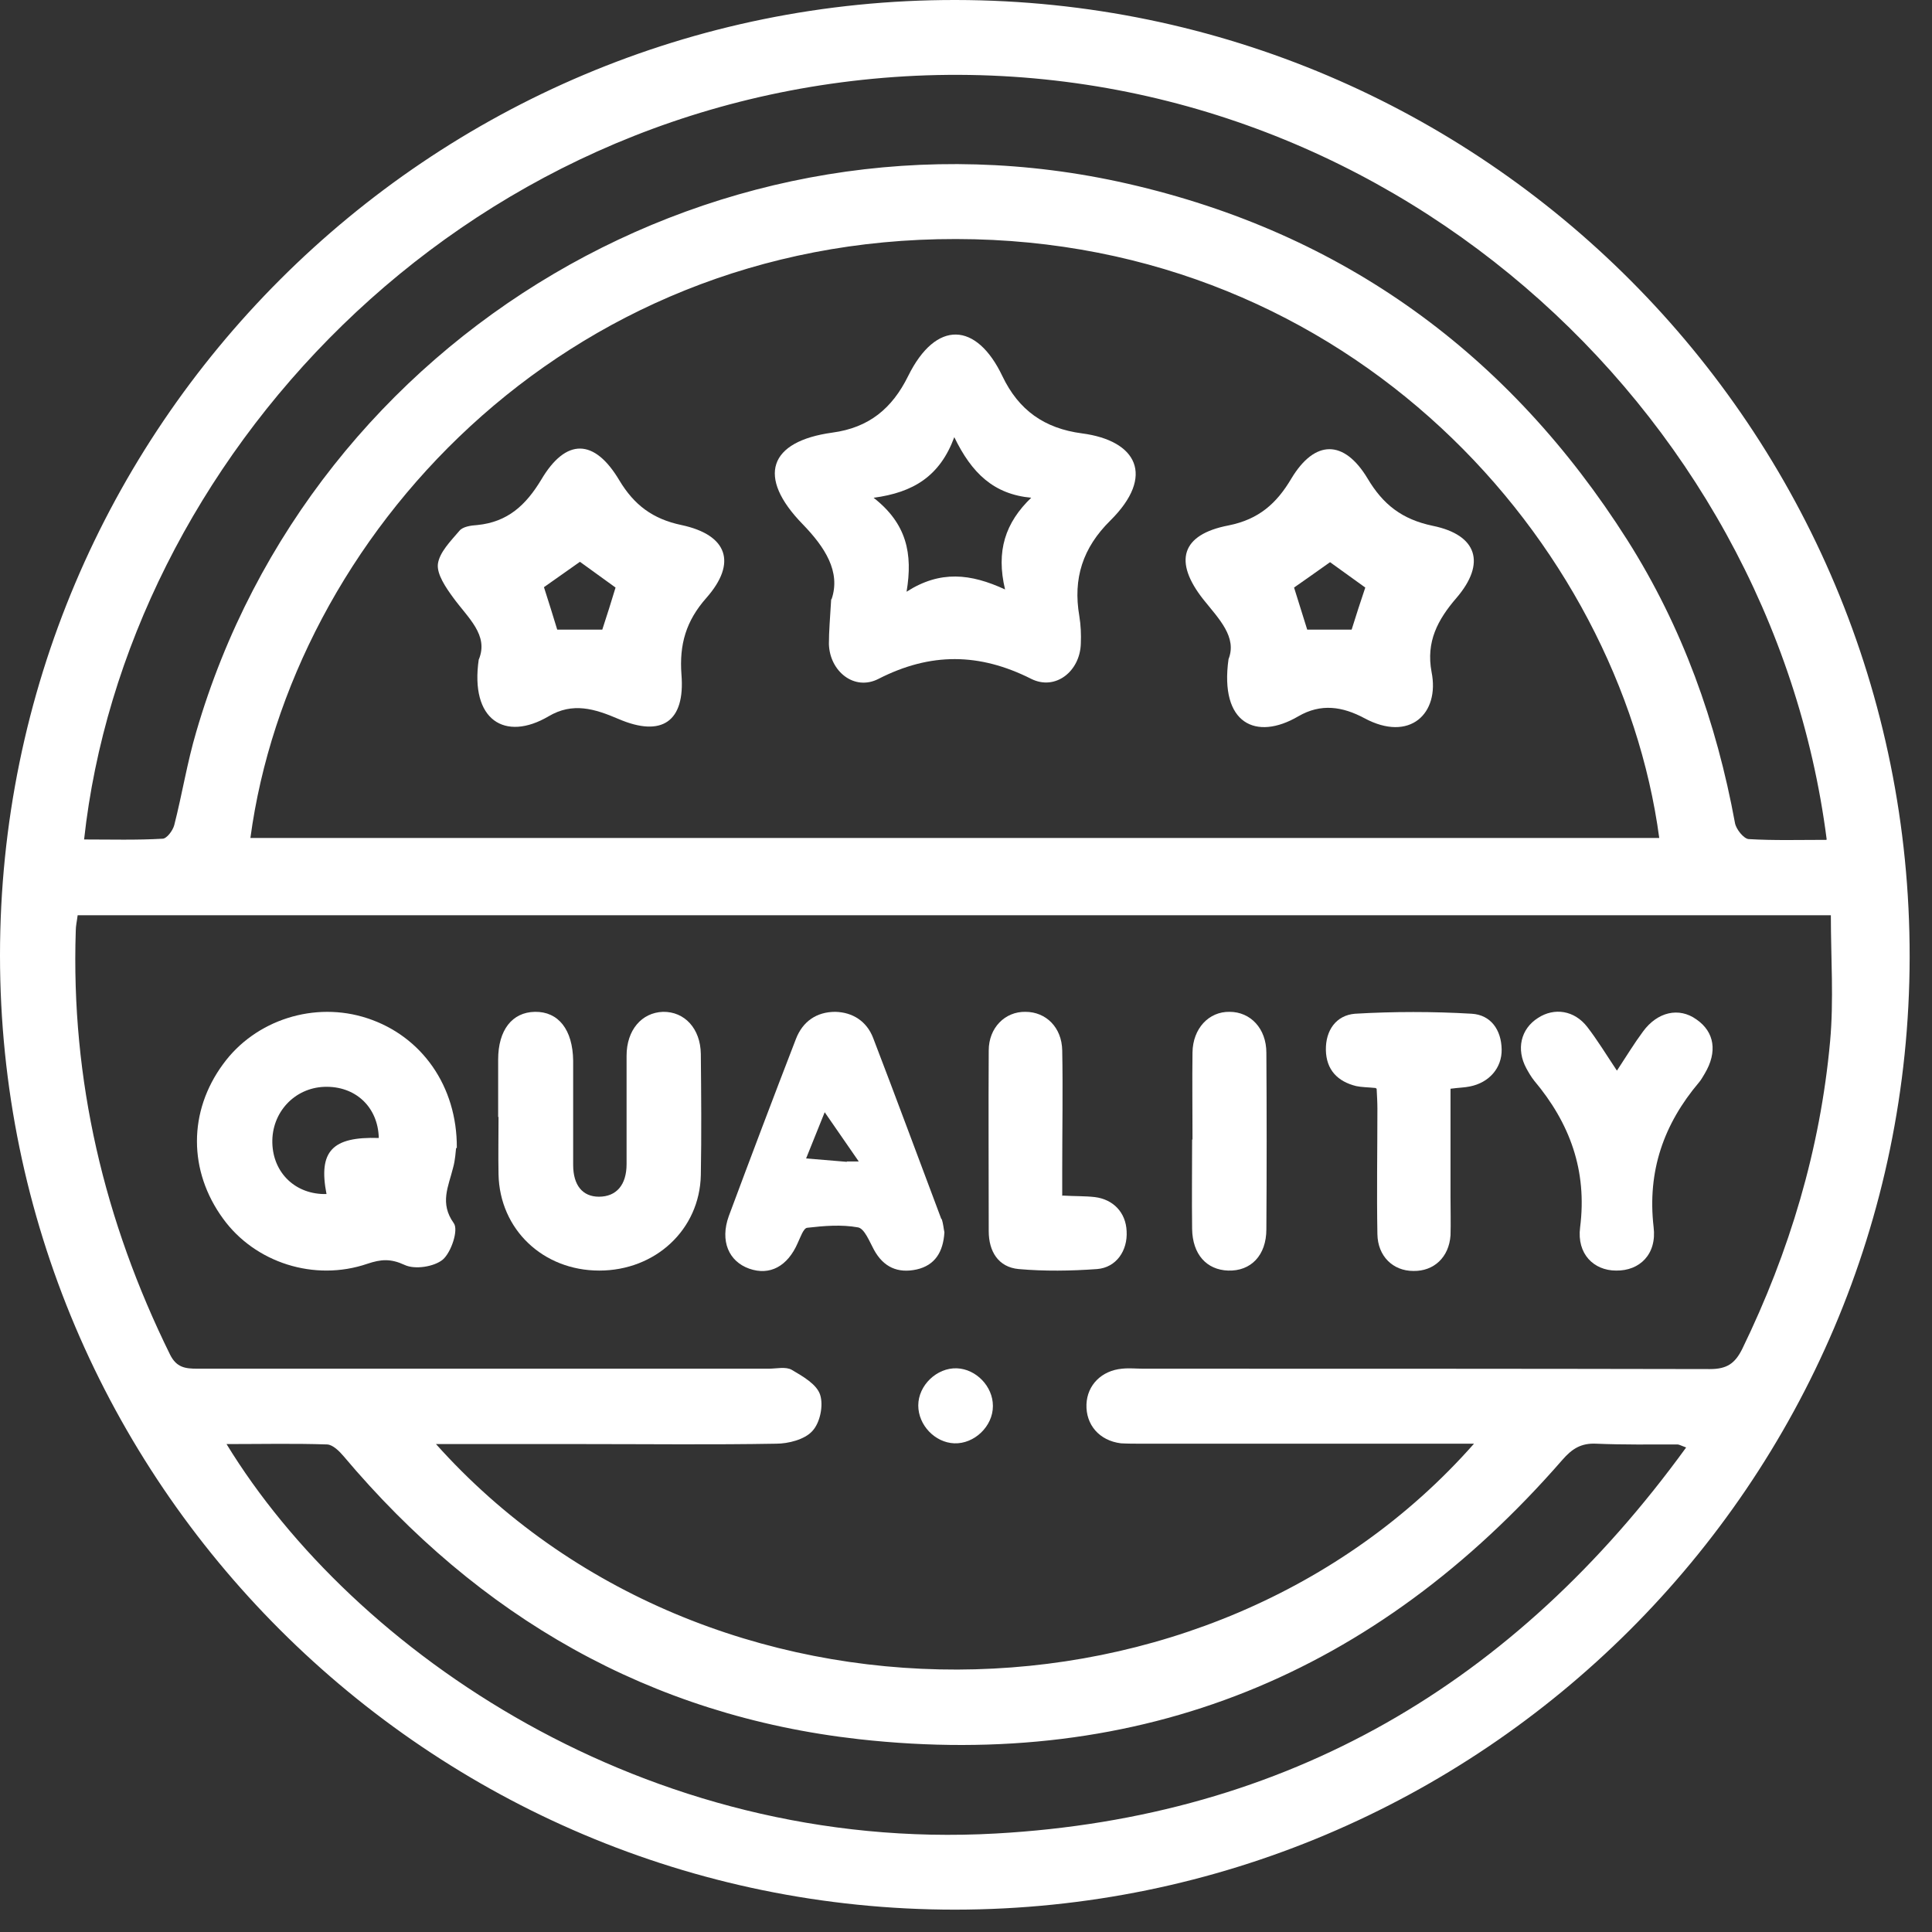 <svg xmlns="http://www.w3.org/2000/svg" width="51" height="51" viewBox="0 0 51 51" fill="none"><rect x="0" y="0" width="51" height="51" fill="#333333" stroke="none"/><g clip-path="url(#clip0_685_1195)"><path d="M25.21 50.41C11.31 50.41 0 39.11 0 25.22C0 11.28 11.32 -0.02 25.23 2.65078e-05C39.17 0.02 50.43 11.33 50.41 25.27C50.39 39.15 39.1 50.4 25.21 50.41ZM11.5 38.11C18.65 46.12 31.95 46 38.91 38.11C38.65 38.11 38.45 38.11 38.25 38.11C35.55 38.11 32.85 38.11 30.15 38.11C29.96 38.11 29.77 38.11 29.59 38.1C29.02 38.03 28.66 37.61 28.68 37.07C28.7 36.56 29.08 36.18 29.62 36.13C29.81 36.11 29.99 36.13 30.18 36.13C35.17 36.13 40.16 36.13 45.14 36.14C45.59 36.14 45.8 35.99 45.99 35.61C47.24 33.04 48.05 30.34 48.31 27.49C48.41 26.4 48.33 25.29 48.33 24.16H2.05C2.03 24.32 2 24.44 2 24.57C1.87 28.51 2.75 32.23 4.49 35.76C4.66 36.1 4.89 36.13 5.21 36.13C10.24 36.13 15.26 36.13 20.29 36.13C20.5 36.13 20.74 36.07 20.9 36.16C21.19 36.33 21.56 36.54 21.65 36.82C21.74 37.1 21.65 37.56 21.44 37.78C21.24 38 20.81 38.11 20.49 38.11C18.8 38.14 17.11 38.12 15.43 38.12C14.16 38.12 12.88 38.12 11.51 38.12L11.5 38.11ZM6.61 22.12H43.8C42.75 14.3 35.66 6.32 25.24 6.31C14.83 6.29 7.67 14.23 6.61 22.12ZM48.22 22.16C46.75 10.71 36.47 1.44 24.17 2C12.02 2.57 3.3 12.26 2.22 22.16C2.91 22.16 3.61 22.18 4.29 22.14C4.4 22.14 4.56 21.93 4.6 21.78C4.81 20.96 4.94 20.13 5.18 19.32C8.24 8.81 19.09 2.41 29.77 4.85C35.46 6.15 39.84 9.34 42.96 14.26C44.41 16.55 45.31 19.06 45.8 21.73C45.83 21.89 46.03 22.14 46.16 22.15C46.83 22.19 47.5 22.17 48.21 22.17L48.22 22.16ZM5.98 38.12C9.33 43.6 17.04 48.92 26.29 48.4C33.99 47.97 39.98 44.45 44.51 38.21C44.35 38.15 44.32 38.13 44.28 38.13C43.57 38.13 42.85 38.14 42.14 38.11C41.74 38.09 41.5 38.24 41.24 38.54C36.32 44.19 30.12 46.74 22.67 45.91C17.15 45.29 12.64 42.68 9.07 38.44C8.96 38.31 8.79 38.14 8.64 38.13C7.77 38.1 6.9 38.12 5.98 38.12Z" fill="white"></path><path d="M12.039 30.31C12.029 30.39 12.019 30.62 11.959 30.83C11.839 31.32 11.599 31.76 11.979 32.29C12.109 32.47 11.909 33.06 11.689 33.25C11.459 33.44 10.949 33.52 10.679 33.39C10.309 33.22 10.059 33.24 9.699 33.36C8.299 33.84 6.729 33.33 5.889 32.17C4.969 30.91 4.969 29.34 5.889 28.09C6.739 26.92 8.309 26.42 9.699 26.88C11.129 27.35 12.069 28.67 12.059 30.3L12.039 30.31ZM9.999 30.04C9.979 29.22 9.379 28.66 8.559 28.69C7.769 28.72 7.169 29.37 7.189 30.17C7.209 30.97 7.809 31.54 8.619 31.52C8.399 30.39 8.769 30 9.999 30.04Z" fill="white"></path><path d="M13.15 29.49C13.15 28.98 13.15 28.48 13.15 27.97C13.15 27.19 13.52 26.72 14.12 26.71C14.74 26.7 15.12 27.18 15.13 28C15.13 28.92 15.13 29.83 15.13 30.75C15.13 31.29 15.38 31.59 15.81 31.59C16.27 31.59 16.54 31.28 16.54 30.73C16.54 29.78 16.54 28.82 16.54 27.87C16.54 27.19 16.94 26.73 17.5 26.71C18.07 26.7 18.49 27.15 18.5 27.82C18.51 28.89 18.52 29.95 18.5 31.02C18.47 32.46 17.3 33.54 15.82 33.54C14.33 33.54 13.19 32.45 13.16 31C13.15 30.49 13.16 29.99 13.16 29.48L13.15 29.49Z" fill="white"></path><path d="M42.691 28.25C42.941 27.87 43.141 27.54 43.371 27.23C43.751 26.71 44.321 26.58 44.781 26.91C45.261 27.24 45.341 27.77 45.001 28.34C44.951 28.42 44.911 28.5 44.851 28.57C43.921 29.67 43.481 30.91 43.651 32.39C43.741 33.11 43.281 33.55 42.661 33.54C42.071 33.54 41.621 33.1 41.711 32.4C41.901 30.9 41.441 29.65 40.501 28.53C40.421 28.43 40.351 28.31 40.291 28.2C40.021 27.7 40.141 27.16 40.601 26.87C41.031 26.59 41.561 26.67 41.901 27.11C42.171 27.46 42.401 27.84 42.681 28.26L42.691 28.25Z" fill="white"></path><path d="M36.31 28.72C36.1 28.7 35.94 28.7 35.8 28.67C35.31 28.55 35.01 28.24 35 27.72C34.99 27.2 35.27 26.8 35.77 26.76C36.79 26.7 37.83 26.7 38.85 26.76C39.35 26.79 39.63 27.18 39.64 27.7C39.65 28.19 39.31 28.58 38.8 28.68C38.66 28.71 38.51 28.71 38.29 28.74C38.29 29.7 38.29 30.65 38.29 31.6C38.29 31.94 38.3 32.28 38.29 32.61C38.25 33.19 37.85 33.56 37.31 33.55C36.77 33.55 36.37 33.16 36.36 32.58C36.34 31.48 36.36 30.37 36.36 29.27C36.36 29.1 36.35 28.94 36.34 28.74L36.31 28.72Z" fill="white"></path><path d="M28.05 31.56C28.38 31.58 28.64 31.57 28.9 31.6C29.39 31.66 29.72 32.01 29.74 32.5C29.77 33.01 29.47 33.46 28.96 33.5C28.27 33.55 27.57 33.56 26.89 33.5C26.35 33.45 26.1 33.03 26.1 32.5C26.1 30.91 26.09 29.32 26.1 27.73C26.1 27.13 26.53 26.7 27.07 26.71C27.61 26.71 28.03 27.12 28.04 27.73C28.06 28.78 28.04 29.83 28.04 30.88C28.04 31.08 28.04 31.29 28.04 31.57L28.05 31.56Z" fill="white"></path><path d="M31.479 30.08C31.479 29.31 31.469 28.54 31.479 27.78C31.489 27.15 31.909 26.7 32.459 26.71C33.009 26.71 33.429 27.15 33.429 27.79C33.439 29.34 33.439 30.9 33.429 32.45C33.429 33.14 33.019 33.56 32.419 33.54C31.849 33.52 31.479 33.11 31.469 32.44C31.459 31.65 31.469 30.87 31.469 30.08H31.479Z" fill="white"></path><path d="M26.21 37.12C26.21 37.65 25.72 38.12 25.19 38.1C24.68 38.08 24.24 37.62 24.24 37.1C24.24 36.57 24.73 36.1 25.26 36.12C25.77 36.14 26.21 36.6 26.21 37.11V37.12Z" fill="white"></path><path d="M21.951 15.82C22.201 15.09 21.771 14.44 21.191 13.84C19.961 12.58 20.301 11.65 21.971 11.42C22.941 11.29 23.551 10.78 23.971 9.93C24.711 8.43 25.781 8.5 26.461 9.93C26.891 10.83 27.571 11.31 28.561 11.44C30.011 11.63 30.501 12.56 29.311 13.74C28.581 14.46 28.321 15.27 28.491 16.26C28.531 16.5 28.541 16.75 28.531 16.99C28.511 17.72 27.861 18.24 27.221 17.92C25.851 17.23 24.561 17.22 23.191 17.92C22.551 18.25 21.901 17.72 21.881 17C21.881 16.66 21.911 16.33 21.941 15.82H21.951ZM27.231 13.14C26.231 13.05 25.651 12.49 25.191 11.54C24.811 12.57 24.111 13 23.061 13.14C23.931 13.82 24.101 14.61 23.931 15.62C24.821 15.05 25.621 15.14 26.531 15.56C26.291 14.55 26.531 13.8 27.231 13.13V13.14Z" fill="white"></path><path d="M12.639 17.41C12.909 16.76 12.349 16.31 11.959 15.77C11.769 15.51 11.529 15.16 11.559 14.89C11.599 14.58 11.899 14.28 12.129 14.01C12.219 13.9 12.439 13.87 12.599 13.86C13.399 13.78 13.879 13.34 14.289 12.66C14.939 11.56 15.689 11.57 16.349 12.68C16.739 13.33 17.229 13.7 17.989 13.86C19.209 14.12 19.459 14.86 18.649 15.78C18.109 16.39 17.929 17.01 17.989 17.81C18.089 19.05 17.469 19.47 16.329 18.98C15.699 18.71 15.119 18.53 14.479 18.91C13.339 19.58 12.399 19.02 12.639 17.4V17.41ZM15.899 16.62C16.019 16.26 16.139 15.87 16.249 15.51C15.939 15.29 15.619 15.05 15.309 14.83C14.999 15.05 14.669 15.28 14.359 15.5C14.479 15.87 14.599 16.26 14.709 16.62H15.889H15.899Z" fill="white"></path><path d="M32.43 17.4C32.66 16.82 32.18 16.34 31.77 15.83C30.97 14.82 31.18 14.11 32.43 13.87C33.23 13.71 33.7 13.29 34.09 12.63C34.71 11.6 35.48 11.6 36.1 12.63C36.51 13.32 37.01 13.71 37.82 13.88C39 14.12 39.23 14.87 38.45 15.78C37.95 16.36 37.64 16.94 37.79 17.74C38.01 18.84 37.21 19.6 36.02 18.96C35.44 18.65 34.87 18.56 34.27 18.91C33.16 19.56 32.19 19.11 32.43 17.4ZM34.5 16.62H35.68C35.8 16.24 35.92 15.86 36.04 15.51C35.72 15.28 35.39 15.04 35.11 14.84C34.77 15.08 34.45 15.31 34.16 15.51C34.28 15.9 34.4 16.28 34.51 16.63L34.5 16.62Z" fill="white"></path><path d="M24.849 32.18C24.25 30.59 23.66 28.99 23.049 27.4C22.88 26.96 22.509 26.72 22.049 26.71C21.559 26.71 21.189 26.96 21.009 27.43C20.41 28.98 19.82 30.54 19.239 32.1C19 32.76 19.239 33.3 19.779 33.49C20.32 33.68 20.79 33.43 21.059 32.81C21.13 32.66 21.209 32.42 21.309 32.41C21.75 32.36 22.209 32.32 22.649 32.4C22.82 32.43 22.95 32.77 23.07 32.99C23.32 33.45 23.7 33.62 24.2 33.51C24.68 33.4 24.899 33.05 24.93 32.53C24.91 32.44 24.899 32.3 24.86 32.18H24.849ZM22.36 30.67L21.279 30.58L21.77 29.36L22.669 30.66H22.349L22.36 30.67Z" fill="white"></path></g><defs><clipPath id="clip0_685_1195"><rect width="50.41" height="50.41" fill="white"></rect></clipPath></defs></svg>